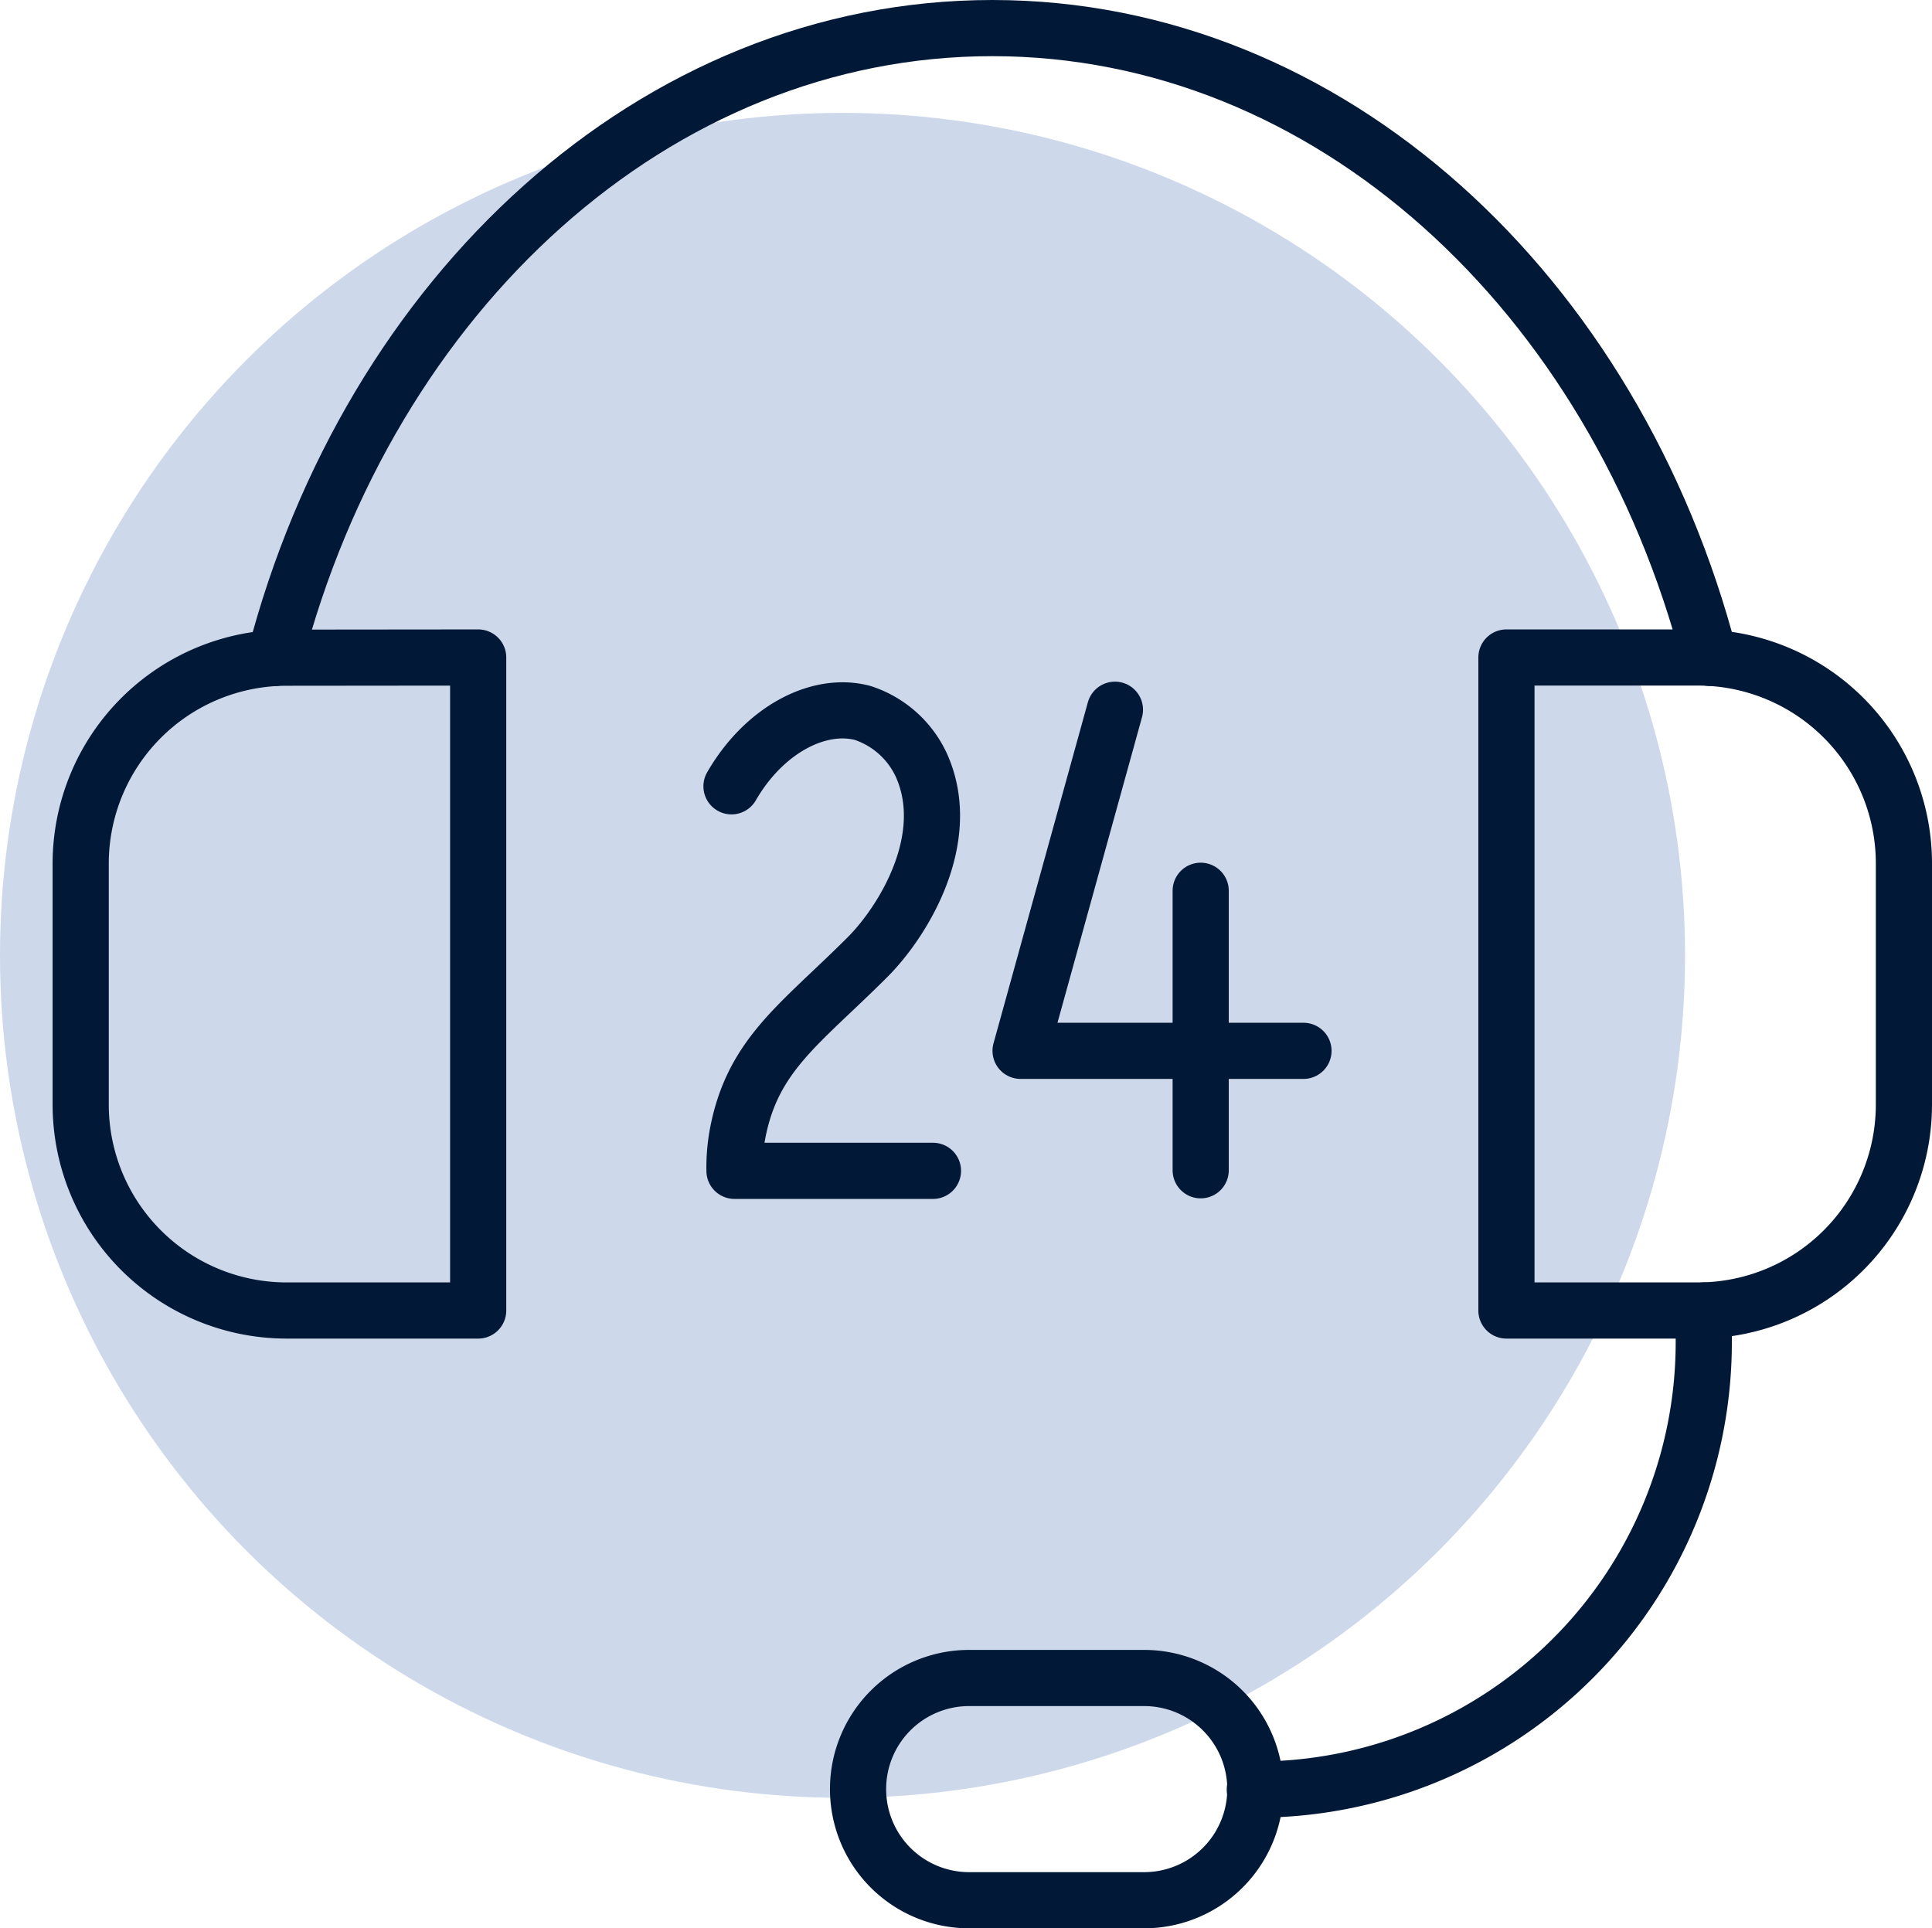 <svg xmlns="http://www.w3.org/2000/svg" viewBox="0 0 103.19 103"><defs><style>.cls-1{fill:#ced8eb;}.cls-2{fill:none;stroke:#011936;stroke-linecap:round;stroke-linejoin:round;stroke-width:3px;}</style></defs><g id="Layer_2" data-name="Layer 2"><g id="ICON"><circle class="cls-1" cx="45" cy="51.03" r="45"/><path class="cls-2" d="M39.07,42c1.73-3,4.64-4.54,7-3.92a5.25,5.25,0,0,1,3.14,2.79c1.74,3.86-.9,8.27-2.87,10.25-3.58,3.58-6.11,5.18-6.93,9.36a9.76,9.76,0,0,0-.18,2.06h10.6"/><polyline class="cls-2" points="59.55 37.91 54.51 56.13 69.62 56.13"/><line class="cls-2" x1="64.13" y1="47.58" x2="64.13" y2="62.51"/><path class="cls-2" d="M25.54,35.12V70H15.31a11,11,0,0,1-11-11V46.13a11,11,0,0,1,11-11Z"/><path class="cls-2" d="M80.46,70V35.12H90.69a11,11,0,0,1,11,11V59a11,11,0,0,1-11,11Z"/><path class="cls-2" d="M14.68,35.14C19.74,15.66,35,1.5,53,1.5S86.26,15.66,91.32,35.14"/><path class="cls-2" d="M91,70v1.69a23.9,23.9,0,0,1-23.9,23.9h-.08"/><path class="cls-2" d="M61.12,101.5H51.76a5.93,5.93,0,0,1-5.93-5.94h0a5.93,5.93,0,0,1,5.93-5.93h9.36a5.94,5.94,0,0,1,5.93,5.93h0A5.94,5.94,0,0,1,61.12,101.5Z"/></g></g></svg>